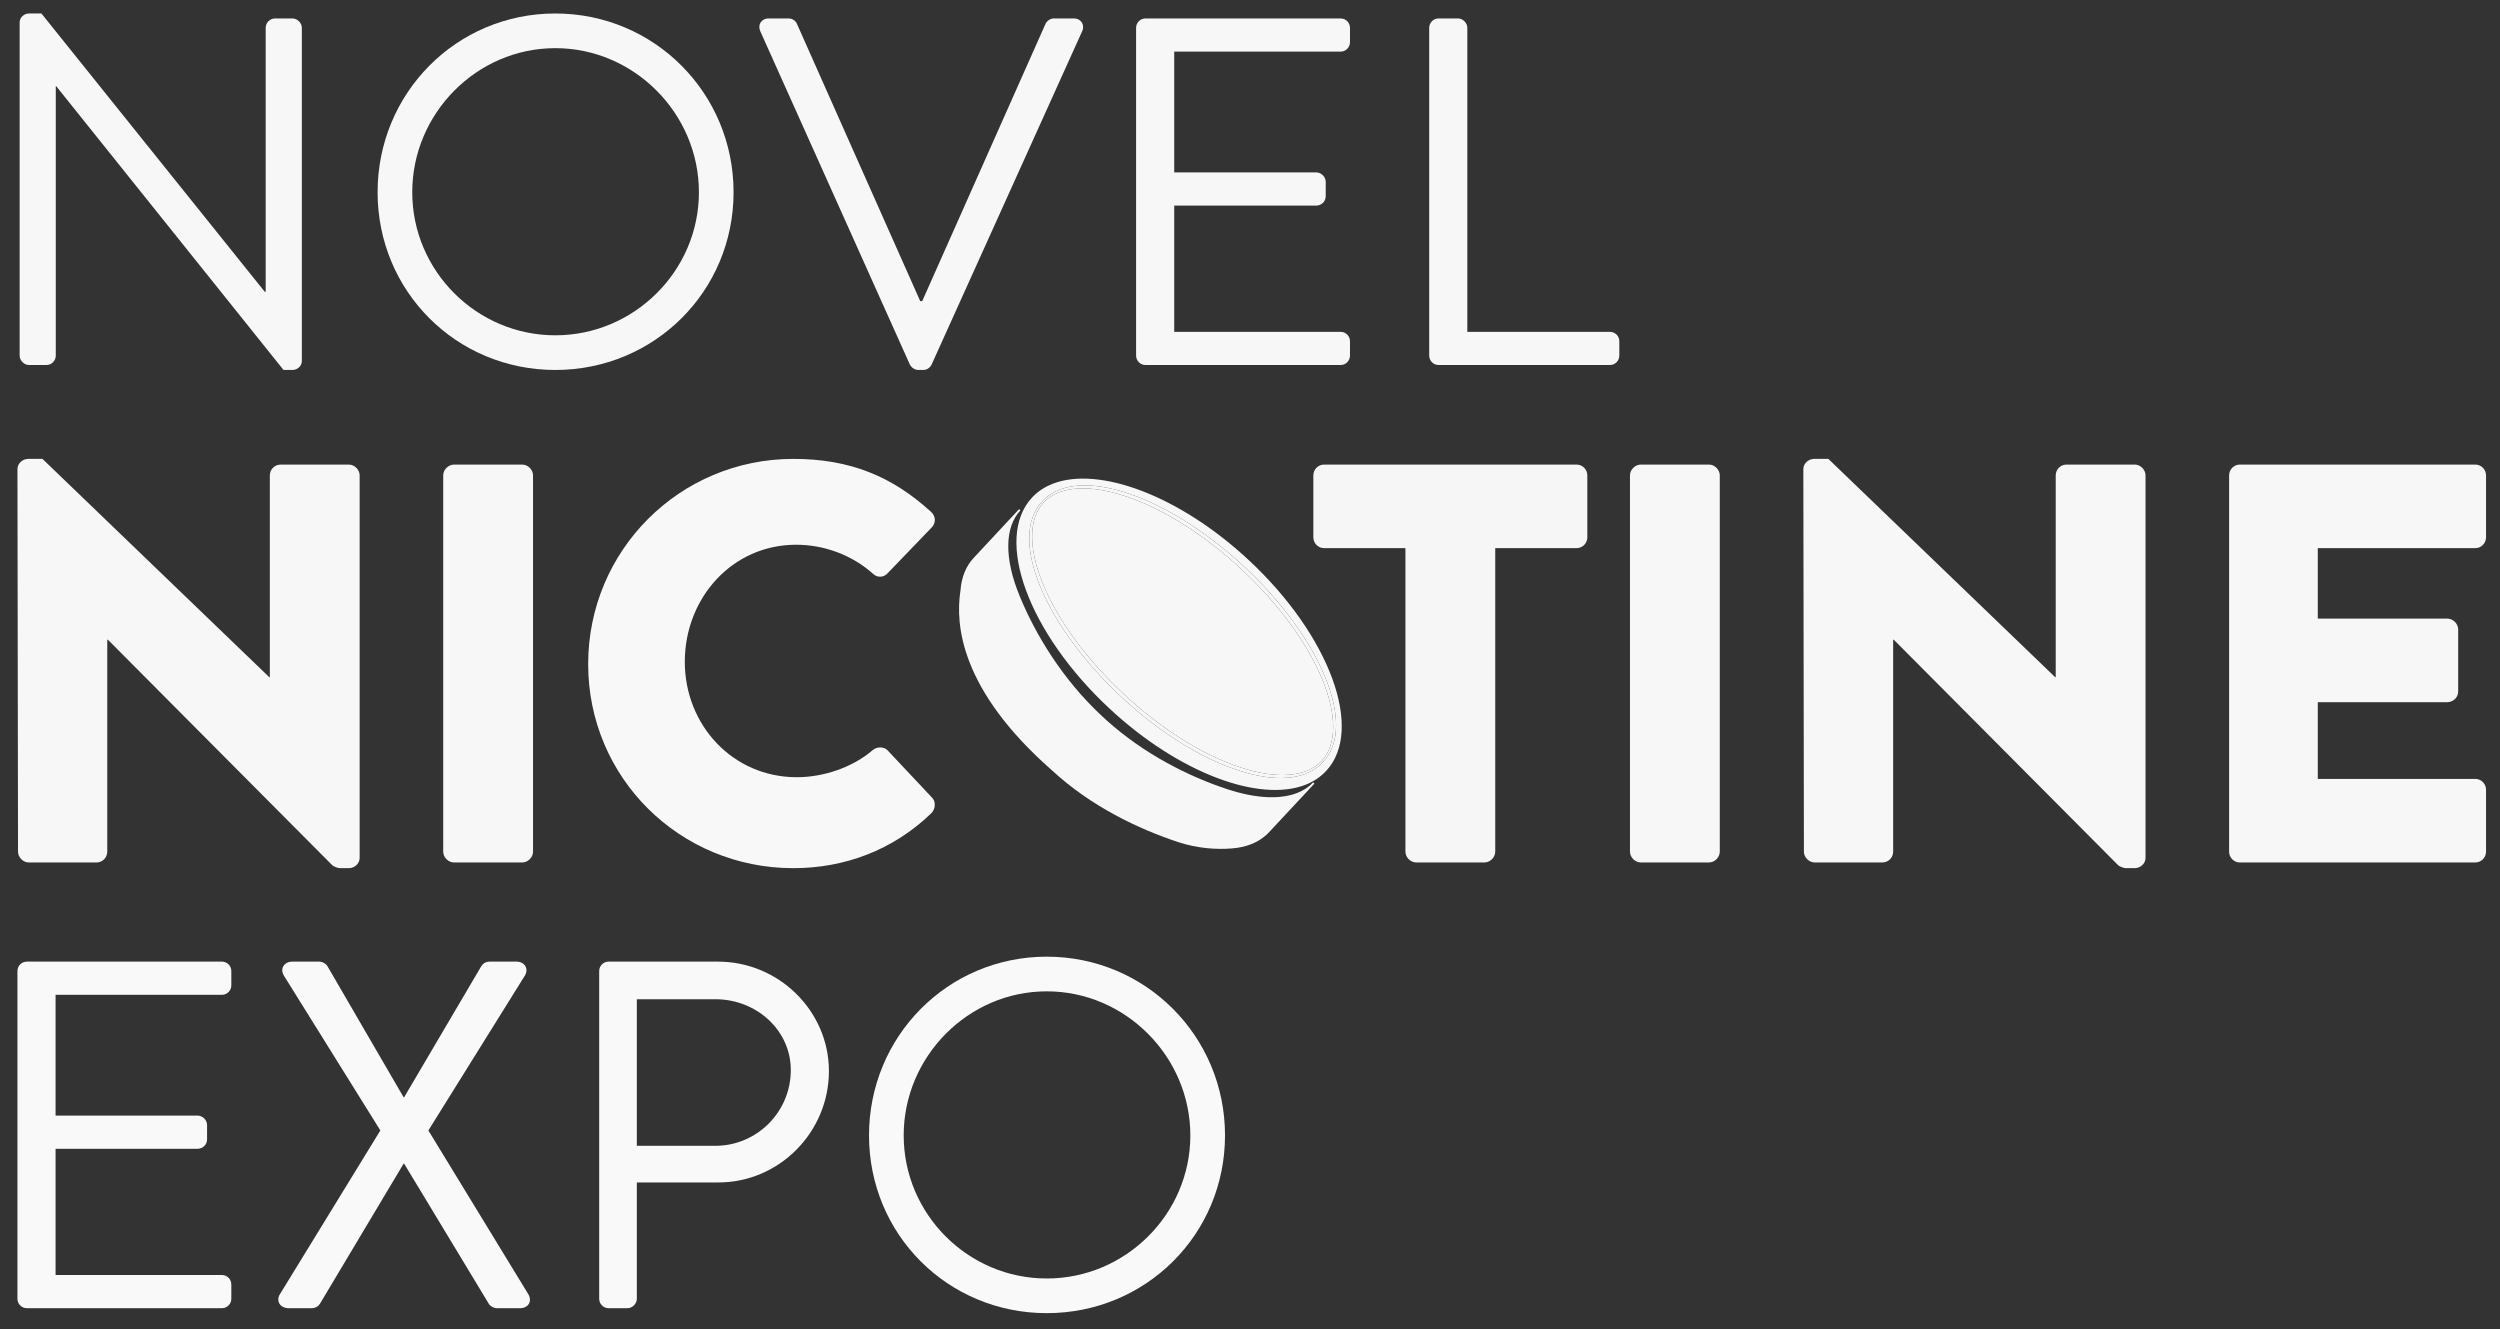 <?xml version="1.0" encoding="UTF-8" standalone="no"?>
<!DOCTYPE svg PUBLIC "-//W3C//DTD SVG 1.1//EN" "http://www.w3.org/Graphics/SVG/1.1/DTD/svg11.dtd">
<svg width="100%" height="100%" viewBox="0 0 1450 771" version="1.1" xmlns="http://www.w3.org/2000/svg" xmlns:xlink="http://www.w3.org/1999/xlink" xml:space="preserve" xmlns:serif="http://www.serif.com/" style="fill-rule:evenodd;clip-rule:evenodd;stroke-linejoin:round;stroke-miterlimit:2;">
    <rect x="0" y="0" width="1450" height="771" fill="#333333" stroke="none"/>
    <g transform="matrix(4.396,0,0,4.396,-41.878,-34.51)">
        <g transform="matrix(1,0,0,1,0.455,0)">
            <path d="M194.501,80.17L183.776,80.17C182.952,80.17 182.352,79.495 182.352,78.745L182.352,70.57C182.352,69.82 182.952,69.145 183.776,69.145L217.075,69.145C217.9,69.145 218.5,69.82 218.5,70.57L218.5,78.745C218.5,79.495 217.9,80.17 217.075,80.17L206.351,80.17L206.351,120.218C206.351,120.968 205.676,121.643 204.926,121.643L195.926,121.643C195.176,121.643 194.501,120.968 194.501,120.218L194.501,80.17Z" style="fill:rgb(246,246,246);fill-rule:nonzero;"/>
        </g>
        <g transform="matrix(1,0,0,1,0.455,0)">
            <path d="M224.127,70.57C224.127,69.82 224.802,69.145 225.552,69.145L234.551,69.145C235.301,69.145 235.976,69.82 235.976,70.57L235.976,120.218C235.976,120.968 235.301,121.643 234.551,121.643L225.552,121.643C224.802,121.643 224.127,120.968 224.127,120.218L224.127,70.57Z" style="fill:rgb(247,247,247);fill-rule:nonzero;"/>
        </g>
        <g transform="matrix(1,0,0,1,0.455,0)">
            <path d="M247.001,69.745C247.001,68.995 247.676,68.395 248.426,68.395L250.301,68.395L280.225,97.194L280.3,97.194L280.3,70.57C280.3,69.82 280.899,69.145 281.725,69.145L290.724,69.145C291.474,69.145 292.148,69.82 292.148,70.57L292.148,121.043C292.148,121.793 291.474,122.393 290.724,122.393L289.524,122.393C289.299,122.393 288.699,122.168 288.549,122.018L258.924,92.244L258.851,92.244L258.851,120.218C258.851,120.968 258.25,121.643 257.426,121.643L248.501,121.643C247.751,121.643 247.076,120.968 247.076,120.218L247.001,69.745Z" style="fill:rgb(247,247,247);fill-rule:nonzero;"/>
        </g>
        <g transform="matrix(1,0,0,1,0.455,0)">
            <path d="M303.176,70.57C303.176,69.82 303.775,69.145 304.601,69.145L335.649,69.145C336.474,69.145 337.074,69.82 337.074,70.57L337.074,78.745C337.074,79.495 336.474,80.17 335.649,80.17L314.875,80.17L314.875,89.469L331.975,89.469C332.725,89.469 333.399,90.144 333.399,90.894L333.399,99.069C333.399,99.894 332.725,100.493 331.975,100.493L314.875,100.493L314.875,110.618L335.649,110.618C336.474,110.618 337.074,111.293 337.074,112.043L337.074,120.218C337.074,120.968 336.474,121.643 335.649,121.643L304.601,121.643C303.775,121.643 303.176,120.968 303.176,120.218L303.176,70.57Z" style="fill:rgb(247,247,247);fill-rule:nonzero;"/>
        </g>
        <g transform="matrix(1,0,0,1,0.455,0)">
            <path d="M11.662,10.806C11.662,10.153 12.25,9.63 12.903,9.63L14.536,9.63L43.997,46.341L44.127,46.341L44.127,11.524C44.127,10.871 44.65,10.283 45.369,10.283L47.655,10.283C48.308,10.283 48.896,10.871 48.896,11.524L48.896,55.487C48.896,56.14 48.308,56.663 47.655,56.663L46.479,56.663L16.496,19.232L16.431,19.232L16.431,54.768C16.431,55.421 15.908,56.009 15.189,56.009L12.903,56.009C12.25,56.009 11.662,55.421 11.662,54.768L11.662,10.806Z" style="fill:rgb(247,247,247);fill-rule:nonzero;"/>
        </g>
        <g transform="matrix(1,0,0,1,0.455,0)">
            <path d="M82.341,52.09C92.728,52.09 101.286,43.598 101.286,33.211C101.286,22.825 92.728,14.203 82.341,14.203C71.955,14.203 63.463,22.825 63.463,33.211C63.463,43.598 71.955,52.09 82.341,52.09ZM82.341,9.63C95.406,9.63 105.858,20.147 105.858,33.211C105.858,46.276 95.406,56.663 82.341,56.663C69.277,56.663 58.891,46.276 58.891,33.211C58.891,20.147 69.277,9.63 82.341,9.63Z" style="fill:rgb(247,247,247);fill-rule:nonzero;"/>
        </g>
        <g transform="matrix(1,0,0,1,0.455,0)">
            <path d="M109.386,11.981C108.995,11.132 109.517,10.283 110.497,10.283L113.11,10.283C113.698,10.283 114.09,10.675 114.22,11.002L130.485,47.582L130.746,47.582L147.012,11.002C147.143,10.675 147.601,10.283 148.123,10.283L150.736,10.283C151.716,10.283 152.238,11.132 151.846,11.981L131.988,55.944C131.792,56.336 131.4,56.663 130.878,56.663L130.225,56.663C129.767,56.663 129.31,56.336 129.114,55.944L109.386,11.981Z" style="fill:rgb(247,247,247);fill-rule:nonzero;"/>
        </g>
        <g transform="matrix(1,0,0,1,0.455,0)">
            <path d="M158.966,11.524C158.966,10.871 159.489,10.283 160.208,10.283L185.944,10.283C186.663,10.283 187.186,10.871 187.186,11.524L187.186,13.419C187.186,14.072 186.663,14.66 185.944,14.66L163.996,14.66L163.996,30.599L182.744,30.599C183.396,30.599 183.984,31.186 183.984,31.84L183.984,33.734C183.984,34.453 183.396,34.975 182.744,34.975L163.996,34.975L163.996,51.633L185.944,51.633C186.663,51.633 187.186,52.221 187.186,52.873L187.186,54.768C187.186,55.421 186.663,56.009 185.944,56.009L160.208,56.009C159.489,56.009 158.966,55.421 158.966,54.768L158.966,11.524Z" style="fill:rgb(247,247,247);fill-rule:nonzero;"/>
        </g>
        <g transform="matrix(1,0,0,1,0.455,0)">
            <path d="M197.638,11.524C197.638,10.871 198.16,10.283 198.879,10.283L201.426,10.283C202.079,10.283 202.667,10.871 202.667,11.524L202.667,51.633L221.48,51.633C222.199,51.633 222.722,52.221 222.722,52.873L222.722,54.768C222.722,55.421 222.199,56.009 221.48,56.009L198.879,56.009C198.16,56.009 197.638,55.421 197.638,54.768L197.638,11.524Z" style="fill:rgb(247,247,247);fill-rule:nonzero;"/>
        </g>
        <g transform="matrix(1,0,0,1,-6.824,0)">
            <path d="M18.652,135.966C18.652,135.313 19.174,134.726 19.893,134.726L45.63,134.726C46.349,134.726 46.871,135.313 46.871,135.966L46.871,137.86C46.871,138.514 46.349,139.102 45.63,139.102L23.682,139.102L23.682,155.041L42.429,155.041C43.083,155.041 43.67,155.629 43.67,156.281L43.67,158.176C43.67,158.895 43.083,159.417 42.429,159.417L23.682,159.417L23.682,176.074L45.63,176.074C46.349,176.074 46.871,176.662 46.871,177.315L46.871,179.21C46.871,179.863 46.349,180.451 45.63,180.451L19.893,180.451C19.174,180.451 18.652,179.863 18.652,179.21L18.652,135.966Z" style="fill:rgb(249,249,249);fill-rule:nonzero;"/>
        </g>
        <g transform="matrix(1,0,0,1,-6.824,0)">
            <path d="M66.534,157L53.795,136.555C53.273,135.705 53.795,134.726 54.906,134.726L58.434,134.726C58.891,134.726 59.348,134.986 59.544,135.313L69.604,152.624L69.669,152.624L79.859,135.313C80.056,134.986 80.447,134.726 80.97,134.726L84.498,134.726C85.608,134.726 86.13,135.705 85.608,136.555L72.87,157L86.065,178.622C86.588,179.537 86.065,180.451 84.955,180.451L81.95,180.451C81.427,180.451 80.97,180.125 80.839,179.863L69.669,161.377L69.604,161.377L58.564,179.863C58.368,180.189 57.976,180.451 57.454,180.451L54.449,180.451C53.273,180.451 52.751,179.472 53.273,178.622L66.534,157Z" style="fill:rgb(249,249,249);fill-rule:nonzero;"/>
        </g>
        <g transform="matrix(1,0,0,1,-6.824,0)">
            <path d="M110.758,159.025C116.114,159.025 120.687,154.648 120.687,149.031C120.687,143.739 116.114,139.689 110.758,139.689L100.372,139.689L100.372,159.025L110.758,159.025ZM95.407,135.966C95.407,135.313 95.929,134.726 96.648,134.726L111.084,134.726C119.119,134.726 125.717,141.258 125.717,149.161C125.717,157.262 119.119,163.859 111.15,163.859L100.372,163.859L100.372,179.21C100.372,179.863 99.783,180.451 99.13,180.451L96.648,180.451C95.929,180.451 95.407,179.863 95.407,179.21L95.407,135.966Z" style="fill:rgb(249,249,249);fill-rule:nonzero;"/>
        </g>
        <g transform="matrix(1,0,0,1,-6.824,0)">
            <path d="M154.459,176.532C164.846,176.532 173.402,168.04 173.402,157.653C173.402,147.268 164.846,138.645 154.459,138.645C144.073,138.645 135.581,147.268 135.581,157.653C135.581,168.04 144.073,176.532 154.459,176.532ZM154.459,134.072C167.524,134.072 177.976,144.589 177.976,157.653C177.976,170.718 167.524,181.104 154.459,181.104C141.395,181.104 131.007,170.718 131.007,157.653C131.007,144.589 141.395,134.072 154.459,134.072Z" style="fill:rgb(249,249,249);fill-rule:nonzero;"/>
        </g>
        <g transform="matrix(1,0,0,1,0.455,0)">
            <clipPath id="_clip1">
                <path d="M130.487,78.539L150.04,128.695L190.816,112.69L171.264,62.533L130.487,78.539Z"/>
            </clipPath>
            <g clip-path="url(#_clip1)">
                <path d="M147.947,71.685C146.895,72.098 145.979,72.701 145.232,73.501C140.174,78.933 144.764,91.401 155.482,101.357C164.61,109.851 175.244,113.774 181.319,111.39C182.374,110.976 183.292,110.371 184.04,109.567C189.102,104.144 184.512,91.677 173.79,81.712C164.663,73.223 154.023,69.3 147.947,71.685ZM181.343,109.937C180.615,110.222 179.803,110.399 178.906,110.467C177.032,110.614 174.846,110.278 172.418,109.479C167.436,107.844 161.986,104.417 157.052,99.835C152.126,95.251 148.31,90.067 146.316,85.227C145.347,82.863 144.857,80.716 144.867,78.834C144.88,76.836 145.46,75.203 146.59,73.989C147.211,73.321 147.974,72.811 148.865,72.461C149.594,72.175 150.412,71.996 151.31,71.925C153.183,71.777 155.371,72.112 157.796,72.912C162.771,74.551 168.232,77.982 173.163,82.555C178.089,87.14 181.905,92.324 183.898,97.165C184.868,99.528 185.357,101.676 185.352,103.565C185.339,105.563 184.754,107.188 183.625,108.402C182.997,109.073 182.235,109.586 181.343,109.937ZM148.737,72.832C147.954,73.14 147.288,73.578 146.757,74.145C144.771,76.282 144.745,80.202 146.686,84.909C148.671,89.733 152.474,94.903 157.393,99.471C162.303,104.042 167.75,107.46 172.712,109.095C176.259,110.267 179.311,110.409 181.474,109.561C182.258,109.252 182.926,108.813 183.458,108.246C185.444,106.108 185.472,102.189 183.533,97.491C181.547,92.667 177.741,87.488 172.822,82.92C167.912,78.348 162.465,74.931 157.502,73.297C153.95,72.127 150.897,71.984 148.737,72.832Z" style="fill:rgb(247,247,247);fill-rule:nonzero;"/>
                <path d="M148.865,72.461C147.973,72.811 147.212,73.321 146.59,73.989C145.46,75.202 144.88,76.836 144.868,78.834C144.857,80.715 145.347,82.863 146.316,85.226C148.31,90.067 152.126,95.251 157.052,99.836C161.986,104.418 167.435,107.844 172.418,109.479C174.845,110.278 177.032,110.613 178.906,110.466C179.803,110.399 180.615,110.222 181.342,109.937C182.235,109.586 182.997,109.072 183.625,108.401C184.755,107.188 185.338,105.563 185.352,103.564C185.358,101.676 184.868,99.528 183.898,97.164C181.905,92.324 178.088,87.14 173.163,82.555C168.232,77.982 162.771,74.55 157.797,72.912C155.37,72.112 153.183,71.776 151.309,71.925C150.411,71.995 149.595,72.175 148.865,72.461ZM181.474,109.561C179.311,110.409 176.258,110.267 172.712,109.094C167.749,107.461 162.303,104.043 157.393,99.471C152.474,94.903 148.672,89.732 146.685,84.908C144.744,80.201 144.771,76.282 146.757,74.145C147.287,73.578 147.953,73.139 148.737,72.832C150.897,71.984 153.95,72.127 157.503,73.297C162.465,74.93 167.911,78.348 172.822,82.92C177.741,87.488 181.546,92.667 183.533,97.491C185.471,102.188 185.444,106.108 183.458,108.246C182.926,108.813 182.258,109.253 181.474,109.561Z" style="fill:rgb(247,247,247);fill-rule:nonzero;"/>
                <path d="M143.528,75.027L137.57,81.419C136.514,82.547 135.917,84.013 135.791,85.796C135.097,90.257 135.787,98.863 147.807,109.435C152.997,114.252 159.317,117.24 164.559,118.968C167.114,119.803 169.606,119.951 171.582,119.792C172.521,119.722 173.376,119.535 174.14,119.235C175.075,118.868 175.876,118.33 176.531,117.627L182.497,111.232L182.322,111.079C181.763,111.68 181.06,112.143 180.232,112.468C177.956,113.36 174.744,113.208 171.007,111.978C165.989,110.327 160.079,107.4 155.062,102.879C154.861,102.688 154.656,102.51 154.445,102.312C149.278,97.505 145.699,91.593 143.614,86.519C141.567,81.564 141.598,77.431 143.704,75.18L143.528,75.027Z" style="fill:rgb(247,247,247);fill-rule:nonzero;"/>
            </g>
        </g>
        <g transform="matrix(1,0,0,1,0.455,0)">
            <path d="M11.374,69.746C11.374,68.996 12.049,68.396 12.799,68.396L14.674,68.396L44.598,97.195L44.673,97.195L44.673,70.571C44.673,69.821 45.273,69.146 46.098,69.146L55.098,69.146C55.848,69.146 56.522,69.821 56.522,70.571L56.522,121.044C56.522,121.794 55.848,122.394 55.098,122.394L53.897,122.394C53.672,122.394 53.073,122.169 52.922,122.019L23.299,92.245L23.224,92.245L23.224,120.219C23.224,120.969 22.624,121.644 21.799,121.644L12.874,121.644C12.124,121.644 11.449,120.969 11.449,120.219L11.374,69.746Z" style="fill:rgb(247,247,247);fill-rule:nonzero;"/>
        </g>
        <g transform="matrix(1,0,0,1,0.455,0)">
            <path d="M67.549,70.571C67.549,69.821 68.224,69.146 68.974,69.146L77.974,69.146C78.724,69.146 79.398,69.821 79.398,70.571L79.398,120.219C79.398,120.969 78.724,121.644 77.974,121.644L68.974,121.644C68.224,121.644 67.549,120.969 67.549,120.219L67.549,70.571Z" style="fill:rgb(247,247,247);fill-rule:nonzero;"/>
        </g>
        <g transform="matrix(1,0,0,1,0.455,0)">
            <path d="M113.748,68.396C121.247,68.396 126.797,70.721 131.897,75.371C132.572,75.971 132.572,76.871 131.972,77.471L126.122,83.545C125.597,84.071 124.772,84.071 124.247,83.545C121.472,81.071 117.797,79.721 114.123,79.721C105.648,79.721 99.423,86.77 99.423,95.17C99.423,103.494 105.723,110.394 114.198,110.394C117.723,110.394 121.547,109.119 124.247,106.794C124.772,106.344 125.747,106.344 126.197,106.869L132.047,113.094C132.572,113.619 132.497,114.594 131.972,115.119C126.872,120.068 120.422,122.394 113.748,122.394C98.748,122.394 86.673,110.469 86.673,95.47C86.673,80.471 98.748,68.396 113.748,68.396Z" style="fill:rgb(248,248,248);fill-rule:nonzero;"/>
        </g>
    </g>
</svg>
